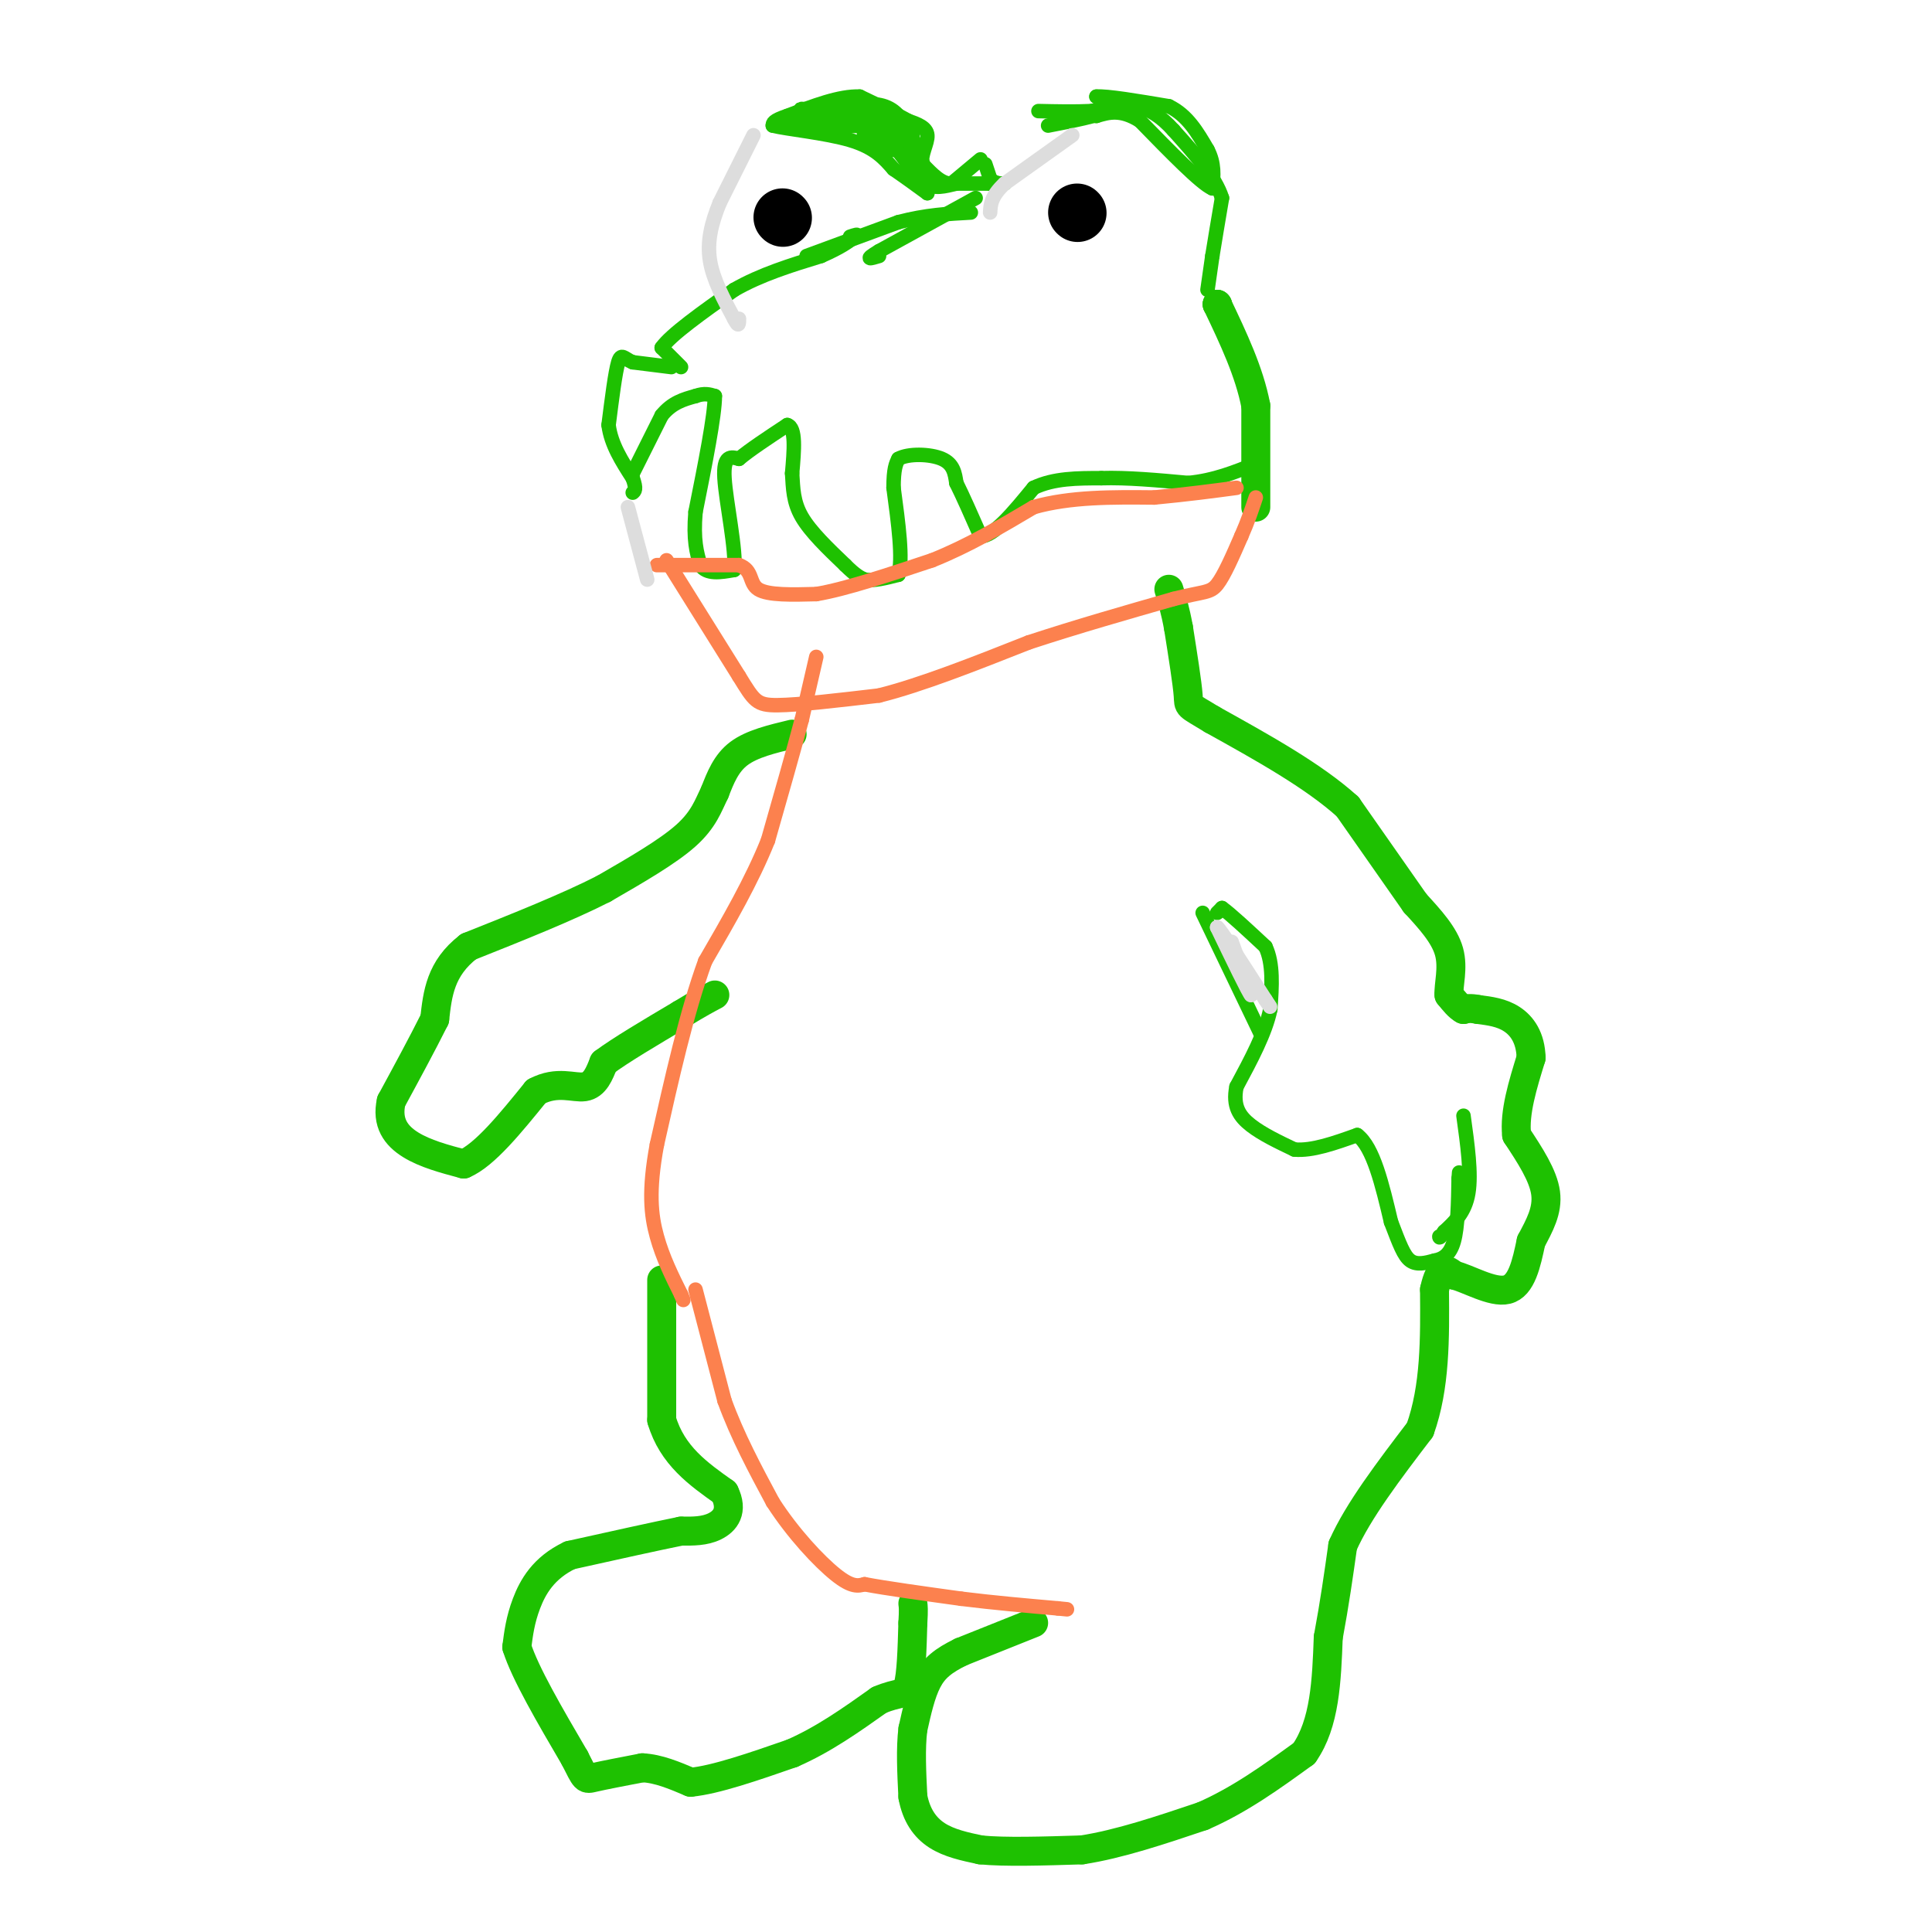 <svg viewBox='0 0 400 400' version='1.1' xmlns='http://www.w3.org/2000/svg' xmlns:xlink='http://www.w3.org/1999/xlink'><g fill='none' stroke='#1EC101' stroke-width='6' stroke-linecap='round' stroke-linejoin='round'><path d='M164,152c-4.167,1.000 -8.333,2.000 -11,4c-2.667,2.000 -3.833,5.000 -5,8'/><path d='M148,164c-1.356,2.756 -2.244,5.644 -6,9c-3.756,3.356 -10.378,7.178 -17,11'/><path d='M125,184c-7.500,3.833 -17.750,7.917 -28,12'/><path d='M97,196c-5.833,4.500 -6.417,9.750 -7,15'/><path d='M90,211c-2.667,5.333 -5.833,11.167 -9,17'/><path d='M81,228c-1.000,4.467 1.000,7.133 4,9c3.000,1.867 7.000,2.933 11,4'/><path d='M96,241c4.333,-1.833 9.667,-8.417 15,-15'/><path d='M111,226c4.378,-2.333 7.822,-0.667 10,-1c2.178,-0.333 3.089,-2.667 4,-5'/><path d='M125,220c3.333,-2.500 9.667,-6.250 16,-10'/><path d='M141,210c3.833,-2.333 5.417,-3.167 7,-4'/><path d='M137,265c0.000,0.000 0.000,29.000 0,29'/><path d='M137,294c2.167,7.333 7.583,11.167 13,15'/><path d='M150,309c1.889,3.844 0.111,5.956 -2,7c-2.111,1.044 -4.556,1.022 -7,1'/><path d='M141,317c-5.000,1.000 -14.000,3.000 -23,5'/><path d='M118,322c-5.489,2.600 -7.711,6.600 -9,10c-1.289,3.400 -1.644,6.200 -2,9'/><path d='M107,341c1.667,5.333 6.833,14.167 12,23'/><path d='M119,364c2.311,4.556 2.089,4.444 4,4c1.911,-0.444 5.956,-1.222 10,-2'/><path d='M133,366c3.333,0.167 6.667,1.583 10,3'/><path d='M143,369c5.167,-0.500 13.083,-3.250 21,-6'/><path d='M164,363c6.500,-2.833 12.250,-6.917 18,-11'/><path d='M182,352c4.089,-1.800 5.311,-0.800 6,-3c0.689,-2.200 0.844,-7.600 1,-13'/><path d='M189,336c0.167,-2.833 0.083,-3.417 0,-4'/><path d='M214,336c0.000,0.000 -15.000,6.000 -15,6'/><path d='M199,342c-3.756,1.822 -5.644,3.378 -7,6c-1.356,2.622 -2.178,6.311 -3,10'/><path d='M189,358c-0.500,4.000 -0.250,9.000 0,14'/><path d='M189,372c0.711,3.822 2.489,6.378 5,8c2.511,1.622 5.756,2.311 9,3'/><path d='M203,383c5.000,0.500 13.000,0.250 21,0'/><path d='M224,383c7.667,-1.167 16.333,-4.083 25,-7'/><path d='M249,376c7.667,-3.333 14.333,-8.167 21,-13'/><path d='M270,363c4.333,-6.167 4.667,-15.083 5,-24'/><path d='M275,339c1.333,-7.167 2.167,-13.083 3,-19'/><path d='M278,320c3.167,-7.167 9.583,-15.583 16,-24'/><path d='M294,296c3.167,-8.833 3.083,-18.917 3,-29'/><path d='M297,267c1.167,-5.333 2.583,-4.167 4,-3'/><path d='M301,264c2.844,0.644 7.956,3.756 11,3c3.044,-0.756 4.022,-5.378 5,-10'/><path d='M317,257c1.711,-3.244 3.489,-6.356 3,-10c-0.489,-3.644 -3.244,-7.822 -6,-12'/><path d='M314,235c-0.500,-4.667 1.250,-10.333 3,-16'/><path d='M317,219c-0.111,-4.178 -1.889,-6.622 -4,-8c-2.111,-1.378 -4.556,-1.689 -7,-2'/><path d='M306,209c-1.667,-0.333 -2.333,-0.167 -3,0'/><path d='M303,209c-1.000,-0.500 -2.000,-1.750 -3,-3'/><path d='M300,206c-0.156,-2.022 0.956,-5.578 0,-9c-0.956,-3.422 -3.978,-6.711 -7,-10'/><path d='M293,187c-3.500,-5.000 -8.750,-12.500 -14,-20'/><path d='M279,167c-7.000,-6.333 -17.500,-12.167 -28,-18'/><path d='M251,149c-5.378,-3.289 -4.822,-2.511 -5,-5c-0.178,-2.489 -1.089,-8.244 -2,-14'/><path d='M244,130c-0.667,-3.667 -1.333,-5.833 -2,-8'/><path d='M260,105c0.000,0.000 0.000,-21.000 0,-21'/><path d='M260,84c-1.333,-7.000 -4.667,-14.000 -8,-21'/><path d='M252,63c0.000,0.000 0.100,0.100 0.1,0.1'/><path d='M252,63c0.000,0.000 0.100,0.100 0.1,0.1'/></g>
<g fill='none' stroke='#1EC101' stroke-width='3' stroke-linecap='round' stroke-linejoin='round'><path d='M250,60c0.000,0.000 1.000,-7.000 1,-7'/><path d='M251,53c0.500,-3.167 1.250,-7.583 2,-12'/><path d='M253,41c-1.333,-4.333 -5.667,-9.167 -10,-14'/><path d='M243,27c-2.833,-3.167 -4.917,-4.083 -7,-5'/><path d='M236,22c-2.833,-0.667 -6.417,0.167 -10,1'/><path d='M226,23c-3.500,0.167 -7.250,0.083 -11,0'/><path d='M204,34c0.000,0.000 1.000,3.000 1,3'/><path d='M205,37c0.500,0.667 1.250,0.833 2,1'/><path d='M203,33c0.000,0.000 -6.000,5.000 -6,5'/><path d='M197,38c-2.000,0.167 -4.000,-1.917 -6,-4'/><path d='M191,34c-0.533,-1.822 1.133,-4.378 1,-6c-0.133,-1.622 -2.067,-2.311 -4,-3'/><path d='M188,25c-2.333,-1.333 -6.167,-3.167 -10,-5'/><path d='M178,20c-4.167,-0.167 -9.583,1.917 -15,4'/><path d='M163,24c-3.000,1.000 -3.000,1.500 -3,2'/><path d='M160,26c2.689,0.711 10.911,1.489 16,3c5.089,1.511 7.044,3.756 9,6'/><path d='M185,35c2.667,1.833 4.833,3.417 7,5'/><path d='M192,40c0.000,-0.833 -3.500,-5.417 -7,-10'/><path d='M185,30c0.022,-0.178 3.578,4.378 4,4c0.422,-0.378 -2.289,-5.689 -5,-11'/><path d='M184,23c-1.726,-1.107 -3.542,1.625 -3,4c0.542,2.375 3.440,4.393 4,4c0.560,-0.393 -1.220,-3.196 -3,-6'/><path d='M182,25c-1.489,-0.311 -3.711,1.911 -3,3c0.711,1.089 4.356,1.044 8,1'/><path d='M187,29c2.044,-0.378 3.156,-1.822 0,-3c-3.156,-1.178 -10.578,-2.089 -18,-3'/><path d='M169,23c-3.556,-0.600 -3.444,-0.600 -3,0c0.444,0.600 1.222,1.800 2,3'/><path d='M168,26c2.000,0.500 6.000,0.250 10,0'/><path d='M178,26c-1.000,0.000 -8.500,0.000 -16,0'/><path d='M162,26c-0.333,-0.667 6.833,-2.333 14,-4'/><path d='M176,22c3.956,-0.756 6.844,-0.644 9,1c2.156,1.644 3.578,4.822 5,8'/><path d='M190,31c1.167,2.500 1.583,4.750 2,7'/><path d='M192,38c1.333,1.167 3.667,0.583 6,0'/><path d='M198,38c2.167,0.000 4.583,0.000 7,0'/><path d='M205,38c1.667,0.000 2.333,0.000 3,0'/><path d='M217,26c5.167,-1.000 10.333,-2.000 12,-3c1.667,-1.000 -0.167,-2.000 -2,-3'/><path d='M227,20c2.167,-0.167 8.583,0.917 15,2'/><path d='M242,22c3.833,1.833 5.917,5.417 8,9'/><path d='M250,31c1.500,2.833 1.250,5.417 1,8'/><path d='M251,39c-2.333,-1.000 -8.667,-7.500 -15,-14'/><path d='M236,25c-4.000,-2.500 -6.500,-1.750 -9,-1'/><path d='M227,24c-1.833,-0.167 -1.917,-0.083 -2,0'/><path d='M141,76c0.000,0.000 -4.000,-4.000 -4,-4'/><path d='M137,72c1.833,-2.667 8.417,-7.333 15,-12'/><path d='M152,60c5.500,-3.167 11.750,-5.083 18,-7'/><path d='M170,53c4.167,-1.833 5.583,-2.917 7,-4'/><path d='M177,49c1.000,-0.667 0.000,-0.333 -1,0'/><path d='M167,53c0.000,0.000 19.000,-7.000 19,-7'/><path d='M186,46c5.667,-1.500 10.333,-1.750 15,-2'/><path d='M202,41c0.000,0.000 -20.000,11.000 -20,11'/><path d='M182,52c-3.333,2.000 -1.667,1.500 0,1'/><path d='M139,76c0.000,0.000 -8.000,-1.000 -8,-1'/><path d='M131,75c-1.822,-0.733 -2.378,-2.067 -3,0c-0.622,2.067 -1.311,7.533 -2,13'/><path d='M126,88c0.500,4.000 2.750,7.500 5,11'/><path d='M131,99c0.833,2.333 0.417,2.667 0,3'/><path d='M131,98c0.000,0.000 6.000,-12.000 6,-12'/><path d='M137,86c2.167,-2.667 4.583,-3.333 7,-4'/><path d='M144,82c1.833,-0.667 2.917,-0.333 4,0'/><path d='M148,82c0.000,4.000 -2.000,14.000 -4,24'/><path d='M144,106c-0.500,5.833 0.250,8.417 1,11'/><path d='M145,117c1.333,2.000 4.167,1.500 7,1'/><path d='M152,118c0.511,-3.889 -1.711,-14.111 -2,-19c-0.289,-4.889 1.356,-4.444 3,-4'/><path d='M153,95c2.167,-1.833 6.083,-4.417 10,-7'/><path d='M163,88c1.833,0.500 1.417,5.250 1,10'/><path d='M164,98c0.200,3.111 0.200,5.889 2,9c1.800,3.111 5.400,6.556 9,10'/><path d='M175,117c2.167,2.167 3.083,2.583 4,3'/><path d='M179,120c1.833,0.333 4.417,-0.333 7,-1'/><path d='M186,119c1.000,-3.167 0.000,-10.583 -1,-18'/><path d='M185,101c0.000,-4.000 0.500,-5.000 1,-6'/><path d='M186,95c2.022,-1.156 6.578,-1.044 9,0c2.422,1.044 2.711,3.022 3,5'/><path d='M198,100c1.333,2.667 3.167,6.833 5,11'/><path d='M203,111c2.667,0.167 6.833,-4.917 11,-10'/><path d='M214,101c4.167,-2.000 9.083,-2.000 14,-2'/><path d='M228,99c5.333,-0.167 11.667,0.417 18,1'/><path d='M246,100c5.333,-0.500 9.667,-2.250 14,-4'/><path d='M252,189c0.000,0.000 1.000,-1.000 1,-1'/><path d='M253,188c1.667,1.167 5.333,4.583 9,8'/><path d='M262,196c1.667,3.500 1.333,8.250 1,13'/><path d='M263,209c-1.000,4.833 -4.000,10.417 -7,16'/><path d='M256,225c-0.822,4.044 0.622,6.156 3,8c2.378,1.844 5.689,3.422 9,5'/><path d='M268,238c3.667,0.333 8.333,-1.333 13,-3'/><path d='M281,235c3.333,2.500 5.167,10.250 7,18'/><path d='M288,253c1.756,4.578 2.644,7.022 4,8c1.356,0.978 3.178,0.489 5,0'/><path d='M297,261c1.622,-0.311 3.178,-1.089 4,-4c0.822,-2.911 0.911,-7.956 1,-13'/><path d='M302,244c0.167,-2.167 0.083,-1.083 0,0'/><path d='M303,231c0.833,6.000 1.667,12.000 1,16c-0.667,4.000 -2.833,6.000 -5,8'/><path d='M299,255c-1.000,1.500 -1.000,1.250 -1,1'/><path d='M249,189c0.000,0.000 12.000,25.000 12,25'/></g>
<g fill='none' stroke='#FC814E' stroke-width='3' stroke-linecap='round' stroke-linejoin='round'><path d='M169,136c0.000,0.000 -3.000,13.000 -3,13'/><path d='M166,149c-1.667,6.333 -4.333,15.667 -7,25'/><path d='M159,174c-3.333,8.333 -8.167,16.667 -13,25'/><path d='M146,199c-3.833,10.500 -6.917,24.250 -10,38'/><path d='M136,237c-1.778,9.600 -1.222,14.600 0,19c1.222,4.400 3.111,8.200 5,12'/><path d='M141,268c0.833,2.000 0.417,1.000 0,0'/><path d='M144,267c0.000,0.000 6.000,23.000 6,23'/><path d='M150,290c2.667,7.333 6.333,14.167 10,21'/><path d='M160,311c4.178,6.511 9.622,12.289 13,15c3.378,2.711 4.689,2.356 6,2'/><path d='M179,328c4.333,0.833 12.167,1.917 20,3'/><path d='M199,331c6.667,0.833 13.333,1.417 20,2'/><path d='M219,333c3.333,0.333 1.667,0.167 0,0'/><path d='M138,116c0.000,0.000 15.000,24.000 15,24'/><path d='M153,140c3.178,5.156 3.622,6.044 8,6c4.378,-0.044 12.689,-1.022 21,-2'/><path d='M182,144c8.667,-2.167 19.833,-6.583 31,-11'/><path d='M213,133c10.167,-3.333 20.083,-6.167 30,-9'/><path d='M243,124c6.444,-1.622 7.556,-1.178 9,-3c1.444,-1.822 3.222,-5.911 5,-10'/><path d='M257,111c1.333,-3.000 2.167,-5.500 3,-8'/><path d='M136,117c0.000,0.000 17.000,0.000 17,0'/><path d='M153,117c3.000,1.067 2.000,3.733 4,5c2.000,1.267 7.000,1.133 12,1'/><path d='M169,123c6.000,-1.000 15.000,-4.000 24,-7'/><path d='M193,116c7.500,-3.000 14.250,-7.000 21,-11'/><path d='M214,105c7.667,-2.167 16.333,-2.083 25,-2'/><path d='M239,103c7.000,-0.667 12.000,-1.333 17,-2'/></g>
<g fill='none' stroke='#000000' stroke-width='12' stroke-linecap='round' stroke-linejoin='round'><path d='M223,44c0.000,0.000 0.100,0.100 0.1,0.1'/><path d='M162,45c0.000,0.000 0.100,0.100 0.1,0.1'/></g>
<g fill='none' stroke='#DDDDDD' stroke-width='3' stroke-linecap='round' stroke-linejoin='round'><path d='M156,28c0.000,0.000 -7.000,14.000 -7,14'/><path d='M149,42c-1.756,4.311 -2.644,8.089 -2,12c0.644,3.911 2.822,7.956 5,12'/><path d='M152,66c1.000,2.000 1.000,1.000 1,0'/><path d='M222,28c0.000,0.000 -14.000,10.000 -14,10'/><path d='M208,38c-2.833,2.667 -2.917,4.333 -3,6'/><path d='M130,105c0.000,0.000 4.000,15.000 4,15'/><path d='M255,195c0.000,0.000 4.000,11.000 4,11'/><path d='M259,206c-0.500,-0.500 -3.750,-7.250 -7,-14'/><path d='M252,192c0.500,0.167 5.250,7.583 10,15'/><path d='M262,207c1.667,2.500 0.833,1.250 0,0'/></g>
</svg>